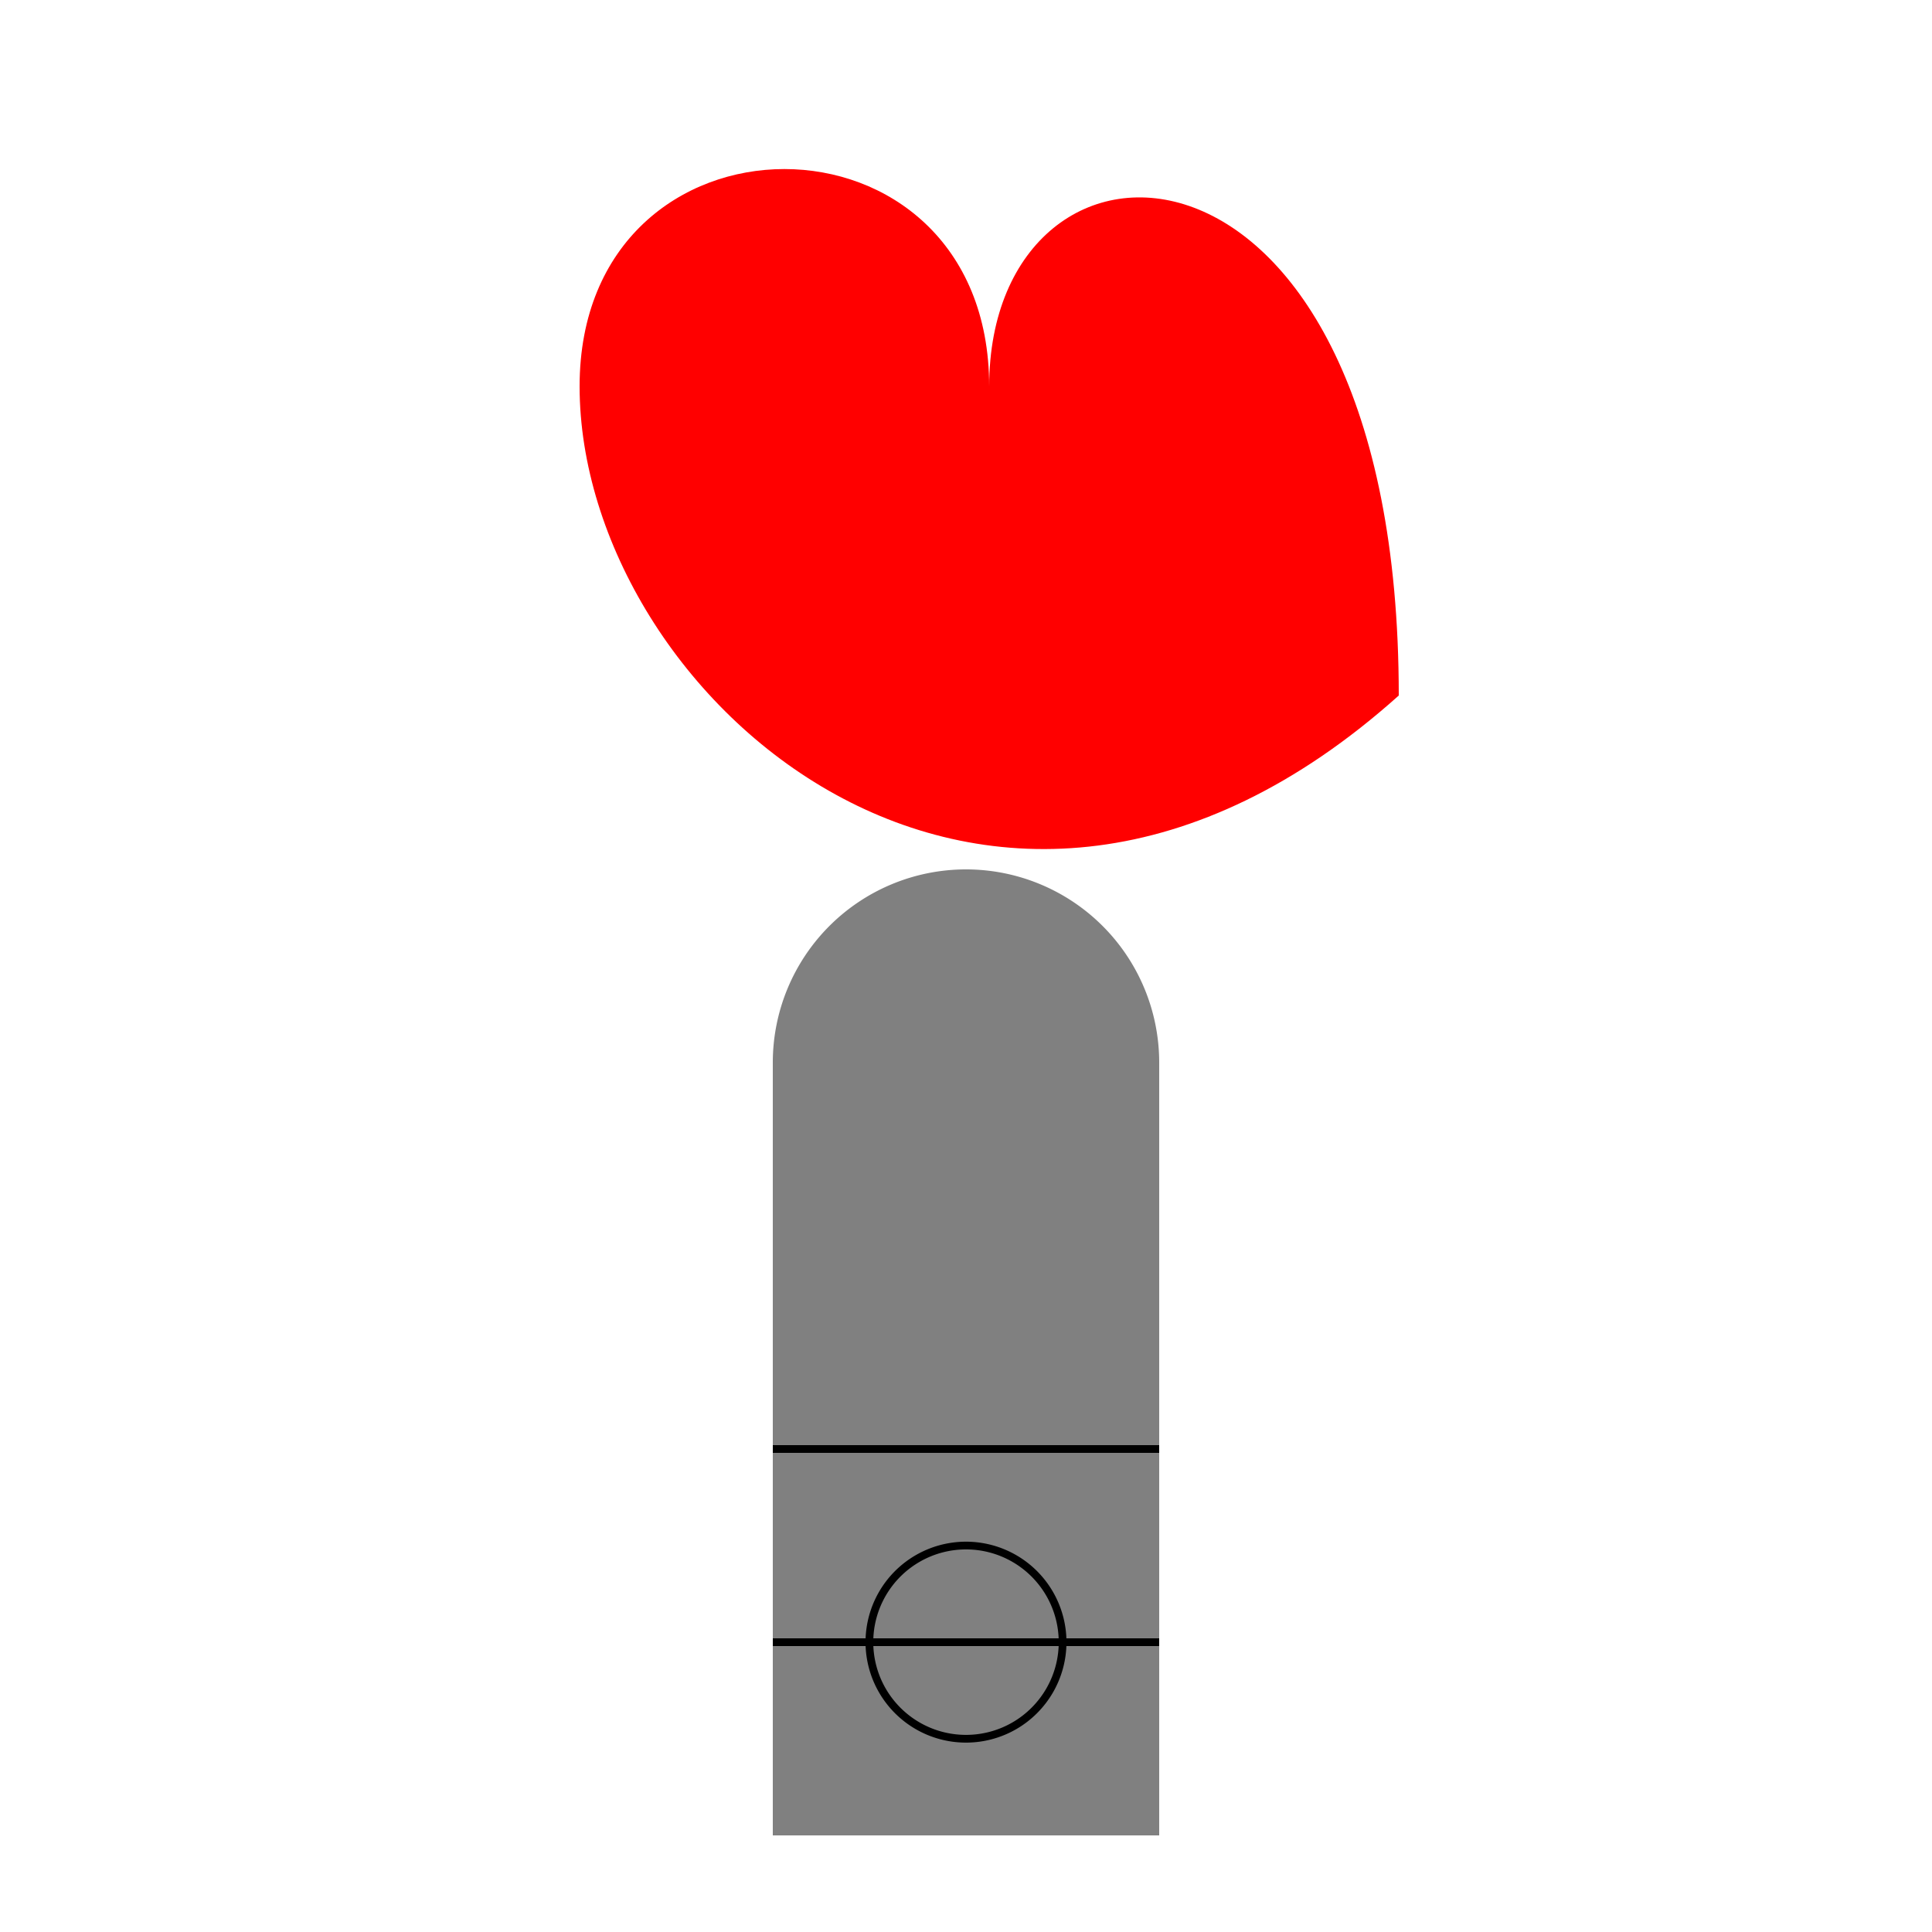 <!--

Generated by DrawGPT.
Free, open source, AI generated images in SVG, PNG, and HTML Canvas format.
https://drawgpt.ai

Created: 2023-11-20T12:17:36.937Z
Link: https://drawgpt.ai/prompt/123418/

-->
<svg xmlns="http://www.w3.org/2000/svg" xmlns:xlink="http://www.w3.org/1999/xlink" width="500" height="500"><defs/><g><path fill="red" stroke="none" paint-order="stroke fill markers" d=" M 256 100 C 256 25 150 25 150 100 C 150 180 256 275 362 180 C 362 25 256 25 256 100 Z"/><rect fill="gray" stroke="none" x="200" y="275" width="100" height="200"/><path fill="gray" stroke="none" paint-order="stroke fill markers" d=" M 300 275 A 50 50 0 1 0 200 275 Z"/><path fill="none" stroke="black" paint-order="fill stroke markers" d=" M 200 375 L 300 375" stroke-miterlimit="10" stroke-width="2" stroke-dasharray=""/><path fill="none" stroke="black" paint-order="fill stroke markers" d=" M 200 425 L 300 425" stroke-miterlimit="10" stroke-width="2" stroke-dasharray=""/><path fill="none" stroke="black" paint-order="fill stroke markers" d=" M 275 425 A 25 25 0 1 1 275 424.975" stroke-miterlimit="10" stroke-width="2" stroke-dasharray=""/></g></svg>